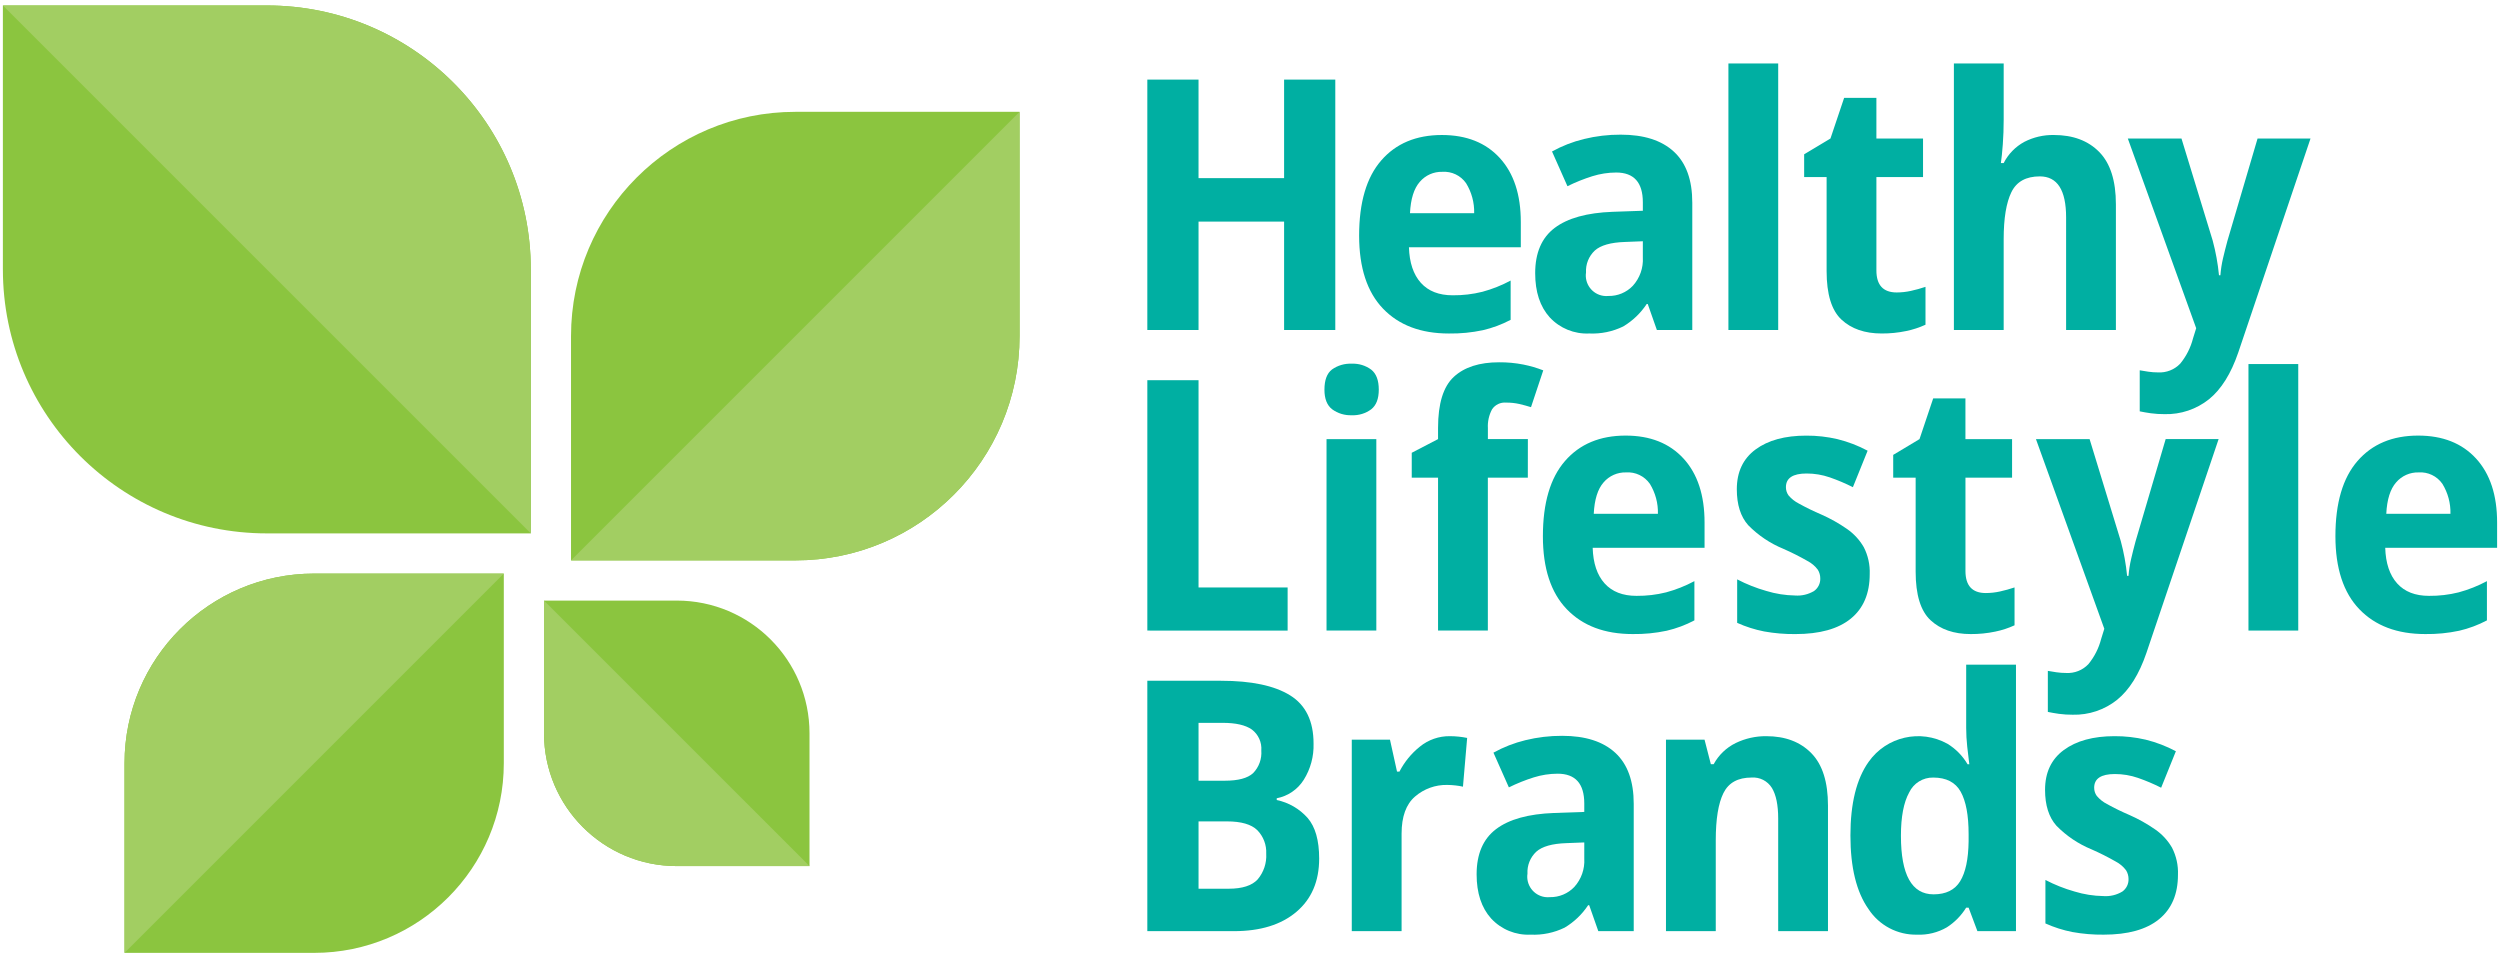 <?xml version="1.0" encoding="utf-8"?>
<!-- Generator: Adobe Illustrator 24.1.0, SVG Export Plug-In . SVG Version: 6.00 Build 0)  -->
<svg version="1.1" id="Layer_1" xmlns="http://www.w3.org/2000/svg" xmlns:xlink="http://www.w3.org/1999/xlink" x="0px" y="0px"
	 width="300px" height="115px" viewBox="0 0 300 115" style="enable-background:new 0 0 300 115;" xml:space="preserve">
<style type="text/css">
	.st0{fill:#00AFA2;}
	.st1{fill:#8BC53F;}
	.st2{fill:#A2CE62;}
</style>
<g id="Layer_2_1_">
	<g id="Layer_1-2">
		<path class="st0" d="M160.235,39.598h-6.143V26.595h-10.268v13.003h-6.145V9.552h6.145v11.825h10.268V9.552h6.143V39.598z"
			/>
		<path class="st0" d="M173.028,16.201c2.947,0,5.262,0.919,6.945,2.757c1.683,1.838,2.524,4.398,2.524,7.68v3.03
			H169.073c0.057,1.851,0.533,3.275,1.431,4.273s2.174,1.496,3.829,1.494c1.198,0.011,2.393-0.13,3.556-0.421
			c1.177-0.318,2.313-0.77,3.388-1.347V38.38c-1.05,0.555-2.168,0.972-3.325,1.242
			c-1.341,0.285-2.711,0.419-4.082,0.399c-3.366,0-6.003-0.996-7.91-2.987c-1.907-1.992-2.862-4.909-2.865-8.754
			c0-3.983,0.884-6.992,2.652-9.026C167.513,17.219,169.941,16.201,173.028,16.201z M173.071,20.619
			c-1.033-0.027-2.022,0.413-2.693,1.199c-0.704,0.8-1.097,2.055-1.18,3.767h7.702
			c0.032-1.268-0.304-2.518-0.969-3.598C175.285,21.059,174.198,20.54,173.071,20.619z"/>
		<path class="st0" d="M194.489,16.159c2.777,0,4.902,0.68,6.376,2.04c1.474,1.36,2.21,3.401,2.209,6.123V39.598
			h-4.25l-1.094-3.116h-0.127c-0.725,1.099-1.689,2.02-2.82,2.694c-1.268,0.618-2.671,0.907-4.08,0.842
			c-1.787,0.086-3.52-0.623-4.736-1.935c-1.163-1.29-1.745-3.056-1.745-5.301c0-2.441,0.778-4.251,2.335-5.429
			c1.557-1.178,3.878-1.823,6.965-1.936l3.619-0.126v-1.01c0-2.385-1.067-3.577-3.2-3.578
			c-0.97,0.003-1.935,0.152-2.861,0.442c-1.025,0.323-2.024,0.724-2.987,1.2l-1.851-4.167
			c1.204-0.666,2.493-1.169,3.83-1.494C191.517,16.329,193.001,16.152,194.489,16.159z M197.141,28.951
			l-2.147,0.084c-1.713,0.057-2.919,0.401-3.619,1.032c-0.722,0.678-1.107,1.641-1.053,2.63
			c-0.199,1.35,0.733,2.606,2.083,2.805c0.202,0.03,0.407,0.035,0.61,0.014c1.103,0.02,2.164-0.422,2.925-1.22
			c0.842-0.929,1.275-2.158,1.2-3.409L197.141,28.951z"/>
		<path class="st0" d="M213.384,39.598h-5.974V7.616h5.974V39.598z"/>
		<path class="st0" d="M227.607,35.095c0.573-0.001,1.145-0.065,1.704-0.189c0.591-0.13,1.174-0.292,1.748-0.484
			v4.545c-0.74,0.34-1.517,0.594-2.315,0.757c-0.968,0.203-1.956,0.302-2.945,0.295
			c-2.02,0-3.626-0.554-4.818-1.662c-1.192-1.108-1.788-3.051-1.788-5.828V21.251h-2.695v-2.736l3.157-1.893
			l1.642-4.881h3.87v4.881h5.597v4.629h-5.596v11.194C225.167,34.212,225.98,35.095,227.607,35.095z"/>
		<path class="st0" d="M240.442,7.616v6.733c0,1.039-0.035,2.027-0.105,2.966c-0.07,0.938-0.147,1.689-0.231,2.251
			h0.336c0.549-1.082,1.416-1.97,2.484-2.546c1.093-0.56,2.306-0.842,3.534-0.82
			c2.3,0,4.116,0.68,5.45,2.04s2,3.457,1.998,6.291V39.598h-5.975V26.09c0-3.282-1.052-4.923-3.157-4.924
			c-1.655,0-2.792,0.631-3.409,1.894c-0.617,1.263-0.926,3.142-0.926,5.638V39.598h-5.974V7.616H240.442z"/>
		<path class="st0" d="M255.338,16.622h6.439l3.745,12.245c0.368,1.365,0.621,2.759,0.757,4.167h0.168
			c0.053-0.687,0.158-1.37,0.315-2.041c0.155-0.658,0.329-1.353,0.527-2.083l3.619-12.288h6.354l-8.668,25.67
			c-0.871,2.552-2.043,4.425-3.515,5.617c-1.508,1.204-3.393,1.837-5.323,1.788
			c-0.556,0.004-1.112-0.031-1.663-0.106c-0.491-0.07-0.933-0.147-1.325-0.231v-4.924
			c0.308,0.056,0.651,0.112,1.032,0.168c0.383,0.056,0.769,0.084,1.156,0.084c1.002,0.059,1.98-0.325,2.673-1.052
			c0.727-0.886,1.25-1.92,1.534-3.03l0.38-1.22L255.338,16.622z"/>
		<path class="st0" d="M137.68,75.668v-30.047h6.145V70.492h10.69v5.178L137.68,75.668z"/>
		<path class="st0" d="M162.214,43.644c0.837-0.036,1.662,0.216,2.335,0.715c0.603,0.477,0.905,1.277,0.905,2.399
			c0,1.094-0.302,1.879-0.905,2.356c-0.673,0.5-1.498,0.752-2.335,0.715c-0.844,0.035-1.674-0.217-2.356-0.715
			c-0.618-0.476-0.927-1.262-0.925-2.356c0-1.151,0.302-1.957,0.905-2.42
			C160.529,43.848,161.366,43.603,162.214,43.644z M165.159,52.692v22.976h-5.975V52.692H165.159z"/>
		<path class="st0" d="M183.339,57.321h-4.797v18.347h-5.976V57.321h-3.157v-2.988l3.157-1.641v-1.348
			c0-2.916,0.631-4.956,1.893-6.122c1.262-1.166,3.071-1.748,5.429-1.747c0.982-0.008,1.962,0.083,2.925,0.273
			c0.811,0.162,1.607,0.395,2.378,0.695l-1.471,4.417c-0.448-0.14-0.912-0.266-1.387-0.379
			c-0.525-0.117-1.063-0.174-1.601-0.168c-0.664-0.059-1.309,0.247-1.683,0.799
			c-0.375,0.696-0.549,1.483-0.503,2.272v1.307h4.798L183.339,57.321z"/>
		<path class="st0" d="M195.079,52.271c2.945,0,5.26,0.919,6.943,2.756c1.684,1.837,2.525,4.397,2.524,7.68v3.029
			h-13.426c0.057,1.851,0.534,3.275,1.433,4.273s2.174,1.495,3.828,1.494c1.199,0.011,2.395-0.13,3.558-0.421
			c1.177-0.318,2.313-0.77,3.388-1.346v4.71c-1.05,0.555-2.168,0.973-3.325,1.242
			c-1.341,0.285-2.711,0.419-4.082,0.399c-3.366,0-6.003-0.996-7.912-2.987c-1.909-1.992-2.862-4.909-2.861-8.754
			c0-3.983,0.884-6.992,2.652-9.026C189.567,53.286,191.994,52.27,195.079,52.271z M195.121,56.689
			c-1.033-0.027-2.022,0.414-2.693,1.2c-0.701,0.799-1.093,2.055-1.178,3.766h7.7
			c0.033-1.268-0.302-2.517-0.967-3.598c-0.648-0.927-1.735-1.447-2.864-1.368H195.121z"/>
		<path class="st0" d="M224.366,68.894c0,2.329-0.757,4.111-2.272,5.344c-1.515,1.234-3.731,1.851-6.647,1.851
			c-1.256,0.013-2.51-0.093-3.746-0.315c-1.116-0.218-2.204-0.564-3.241-1.032v-5.218
			c1.114,0.581,2.284,1.046,3.493,1.389c1.119,0.343,2.28,0.527,3.45,0.547c0.803,0.061,1.605-0.13,2.294-0.547
			c0.484-0.35,0.76-0.919,0.735-1.515c0-0.364-0.102-0.721-0.293-1.031c-0.33-0.44-0.755-0.799-1.243-1.052
			c-0.935-0.534-1.897-1.019-2.882-1.452c-1.588-0.649-3.027-1.616-4.229-2.84
			c-0.912-1.024-1.368-2.462-1.368-4.313c0-2.076,0.751-3.668,2.252-4.775c1.502-1.107,3.528-1.661,6.08-1.659
			c1.261-0.007,2.518,0.134,3.746,0.421c1.259,0.311,2.475,0.778,3.619,1.388l-1.767,4.377
			c-0.899-0.454-1.826-0.848-2.777-1.178c-0.893-0.308-1.832-0.465-2.777-0.464c-1.656,0-2.483,0.547-2.483,1.642
			c-0.003,0.354,0.107,0.701,0.315,0.988c0.339,0.4,0.754,0.729,1.222,0.969
			c0.881,0.488,1.787,0.931,2.714,1.325c1.077,0.476,2.105,1.054,3.072,1.726c0.826,0.571,1.516,1.319,2.019,2.188
			C224.165,66.656,224.41,67.771,224.366,68.894z"/>
		<path class="st0" d="M238.295,71.165c0.573-0.001,1.145-0.065,1.704-0.189c0.59-0.131,1.173-0.292,1.746-0.485
			v4.545c-0.74,0.341-1.517,0.595-2.315,0.757c-0.968,0.203-1.956,0.302-2.945,0.295
			c-2.019,0-3.625-0.554-4.818-1.662c-1.192-1.108-1.789-3.051-1.789-5.828V57.321h-2.693v-2.736l3.157-1.893
			l1.64-4.882h3.87v4.882h5.597v4.629h-5.594V68.515C235.855,70.282,236.669,71.165,238.295,71.165z"/>
		<path class="st0" d="M244.313,52.692h6.438l3.745,12.245c0.368,1.365,0.621,2.759,0.757,4.166h0.168
			c0.055-0.687,0.161-1.369,0.317-2.041c0.151-0.658,0.329-1.353,0.524-2.083l3.619-12.288h6.354l-8.668,25.67
			c-0.871,2.551-2.043,4.424-3.515,5.617c-1.508,1.205-3.394,1.838-5.323,1.788
			c-0.556,0.004-1.111-0.031-1.661-0.106c-0.491-0.07-0.933-0.147-1.327-0.231v-4.924
			c0.309,0.056,0.653,0.112,1.031,0.168c0.384,0.056,0.771,0.085,1.159,0.084c1.002,0.059,1.979-0.325,2.671-1.052
			c0.728-0.885,1.252-1.92,1.536-3.03l0.38-1.22L244.313,52.692z"/>
		<path class="st0" d="M275.79,75.668h-5.974V43.686h5.974V75.668z"/>
		<path class="st0" d="M290.184,52.271c2.947,0,5.262,0.919,6.945,2.756s2.525,4.397,2.524,7.68v3.029h-13.427
			c0.057,1.851,0.534,3.275,1.431,4.273s2.173,1.495,3.83,1.494c1.198,0.011,2.393-0.13,3.556-0.421
			c1.177-0.318,2.313-0.77,3.388-1.346v4.71c-1.05,0.555-2.168,0.973-3.325,1.242
			c-1.341,0.285-2.711,0.419-4.082,0.399c-3.366,0-6.003-0.996-7.91-2.987c-1.907-1.992-2.862-4.909-2.865-8.754
			c0-3.983,0.884-6.992,2.652-9.026C284.667,53.286,287.096,52.27,290.184,52.271z M290.227,56.689
			c-1.033-0.027-2.022,0.414-2.693,1.2c-0.704,0.799-1.097,2.055-1.18,3.766h7.7
			c0.032-1.268-0.305-2.517-0.969-3.598c-0.647-0.927-1.733-1.447-2.861-1.368H290.227z"/>
		<path class="st0" d="M137.68,81.692h8.837c3.646,0,6.409,0.582,8.29,1.746c1.881,1.164,2.821,3.093,2.82,5.787
			c0.048,1.536-0.362,3.053-1.178,4.355c-0.728,1.154-1.901,1.955-3.241,2.212v0.21
			c1.432,0.3,2.73,1.053,3.703,2.146c0.926,1.067,1.389,2.694,1.389,4.881c0,2.723-0.912,4.855-2.736,6.397
			c-1.824,1.542-4.32,2.313-7.49,2.312h-10.395V81.692z M143.825,93.686h3.155c1.601,0,2.73-0.302,3.389-0.905
			c0.705-0.721,1.065-1.71,0.988-2.714c0.078-0.981-0.351-1.933-1.137-2.525
			c-0.758-0.532-1.922-0.799-3.494-0.799h-2.902V93.686z M143.825,98.567v8.08h3.619
			c1.626,0,2.784-0.372,3.472-1.115c0.729-0.86,1.098-1.968,1.031-3.093c0.05-1.048-0.338-2.069-1.072-2.819
			c-0.717-0.701-1.93-1.052-3.642-1.053H143.825z"/>
		<path class="st0" d="M173.997,88.341c0.692,0.002,1.383,0.072,2.061,0.211l-0.503,5.849
			c-0.291-0.067-0.586-0.116-0.883-0.147c-0.335-0.04-0.672-0.061-1.01-0.063
			c-1.411-0.028-2.782,0.467-3.851,1.388c-1.08,0.926-1.621,2.413-1.621,4.461v11.699h-5.977V88.762h4.585
			l0.844,3.828h0.294c0.595-1.156,1.426-2.174,2.441-2.987C171.396,88.769,172.679,88.321,173.997,88.341z"/>
		<path class="st0" d="M187.462,88.299c2.777,0,4.903,0.68,6.376,2.04c1.473,1.36,2.21,3.401,2.209,6.123v15.276
			h-4.25l-1.094-3.114h-0.127c-0.725,1.099-1.689,2.02-2.82,2.693c-1.268,0.618-2.671,0.907-4.08,0.842
			c-1.787,0.086-3.52-0.622-4.736-1.935c-1.165-1.29-1.746-3.058-1.746-5.302c0-2.441,0.778-4.251,2.335-5.429
			c1.557-1.178,3.878-1.823,6.965-1.936l3.619-0.126v-1.01c0-2.385-1.067-3.577-3.2-3.577
			c-0.971,0.003-1.935,0.152-2.861,0.442c-1.025,0.323-2.024,0.724-2.988,1.2l-1.851-4.167
			c1.205-0.666,2.493-1.168,3.83-1.494C184.489,88.469,185.973,88.293,187.462,88.299z M190.114,101.092
			l-2.146,0.084c-1.713,0.057-2.919,0.401-3.619,1.032c-0.722,0.678-1.107,1.641-1.053,2.63
			c-0.199,1.35,0.733,2.606,2.083,2.805c0.202,0.03,0.407,0.035,0.61,0.014c1.103,0.02,2.164-0.422,2.925-1.22
			c0.842-0.929,1.275-2.158,1.199-3.409L190.114,101.092z"/>
		<path class="st0" d="M211.953,88.341c2.272,0,4.074,0.68,5.407,2.04c1.333,1.36,1.999,3.457,1.998,6.291v15.065
			h-5.975V98.23c0-1.626-0.252-2.854-0.757-3.682c-0.519-0.835-1.459-1.314-2.441-1.242
			c-1.628,0-2.751,0.617-3.368,1.852c-0.617,1.235-0.926,3.128-0.926,5.68v10.899h-5.974V88.762h4.628l0.757,2.945
			h0.336c0.597-1.104,1.524-1.994,2.652-2.546C209.433,88.61,210.686,88.329,211.953,88.341z"/>
		<path class="st0" d="M230.047,112.159c-2.343,0.052-4.547-1.11-5.828-3.072c-1.446-2.047-2.169-4.992-2.168-8.836
			c0.001-3.844,0.731-6.79,2.19-8.837c2.137-3.023,6.205-3.956,9.446-2.167c0.999,0.607,1.831,1.454,2.421,2.463
			h0.21c-0.085-0.617-0.168-1.318-0.251-2.104c-0.082-0.755-0.124-1.514-0.125-2.273v-7.576h5.975v31.982h-4.628
			l-1.056-2.82h-0.294c-0.585,0.949-1.375,1.755-2.312,2.357C232.542,111.906,231.3,112.213,230.047,112.159z
			 M232.026,107.321c1.487,0,2.553-0.526,3.197-1.578c0.644-1.052,0.981-2.644,1.01-4.775v-0.885
			c0-2.245-0.316-3.936-0.947-5.071c-0.631-1.136-1.732-1.704-3.304-1.705c-1.229-0.021-2.356,0.679-2.882,1.789
			c-0.659,1.192-0.989,2.925-0.988,5.198C228.112,104.978,229.416,107.321,232.026,107.321z"/>
		<path class="st0" d="M261.356,104.964c0,2.328-0.757,4.11-2.272,5.344c-1.515,1.235-3.731,1.851-6.648,1.851
			c-1.256,0.013-2.51-0.092-3.745-0.315c-1.116-0.218-2.204-0.564-3.241-1.032v-5.218
			c1.114,0.581,2.284,1.046,3.493,1.388c1.119,0.343,2.28,0.527,3.45,0.547c0.803,0.061,1.605-0.13,2.294-0.547
			c0.484-0.349,0.76-0.918,0.736-1.514c-0-0.364-0.102-0.722-0.294-1.032
			c-0.33-0.439-0.755-0.799-1.243-1.052c-0.935-0.534-1.897-1.019-2.883-1.452
			c-1.588-0.649-3.027-1.616-4.229-2.841c-0.912-1.023-1.368-2.461-1.368-4.313c0-2.078,0.751-3.67,2.252-4.775
			c1.502-1.106,3.529-1.66,6.082-1.662c1.261-0.007,2.518,0.135,3.745,0.421
			c1.259,0.311,2.475,0.778,3.619,1.388l-1.767,4.377c-0.898-0.454-1.826-0.848-2.777-1.178
			c-0.893-0.308-1.832-0.465-2.777-0.464c-1.655,0-2.483,0.547-2.483,1.642c-0.003,0.355,0.107,0.701,0.315,0.988
			c0.339,0.4,0.754,0.73,1.221,0.969c0.881,0.488,1.787,0.93,2.714,1.325c1.077,0.476,2.106,1.054,3.072,1.726
			c0.827,0.571,1.517,1.318,2.02,2.188C261.156,102.725,261.401,103.841,261.356,104.964z"/>
		<path class="st1" d="M32.022,0.655c17.494,0,31.676,14.182,31.676,31.676l0,0v31.676H32.022
			c-17.494,0-31.676-14.182-31.676-31.676c0-0,0-0,0-0.001V0.655H32.022z"/>
		<path class="st2" d="M32.022,0.655c17.494,0,31.676,14.182,31.676,31.676l0,0v31.676L0.346,0.655H32.022z"/>
		<path class="st1" d="M37.699,68.83c-12.569,0-22.757,10.189-22.757,22.757v22.758h22.757
			c12.569,0,22.758-10.189,22.758-22.758c0,0,0,0,0,0V68.83H37.699z"/>
		<path class="st2" d="M37.699,68.83c-12.569,0-22.757,10.189-22.757,22.757v22.758L60.457,68.83L37.699,68.83z"/>
		<path class="st1" d="M81.211,103.93c-8.798,0-15.93-7.132-15.93-15.93c0-0,0-0,0-0.001V72.07h15.93
			c8.798,0,15.93,7.132,15.93,15.93l0,0v15.93H81.211z"/>
		<path class="st2" d="M81.211,103.93c-8.798,0-15.93-7.132-15.93-15.93c0-0,0-0,0-0.001V72.07
			l31.859,31.86H81.211z"/>
		<path class="st1" d="M95.435,67.247c14.864-0,26.913-12.05,26.913-26.914V13.42H95.435
			c-14.864,0-26.913,12.05-26.913,26.913v26.914L95.435,67.247z"/>
		<path class="st2" d="M95.435,67.247c14.864-0,26.913-12.05,26.913-26.914V13.42L68.521,67.247H95.435z"/>
	</g>
</g>
</svg>
